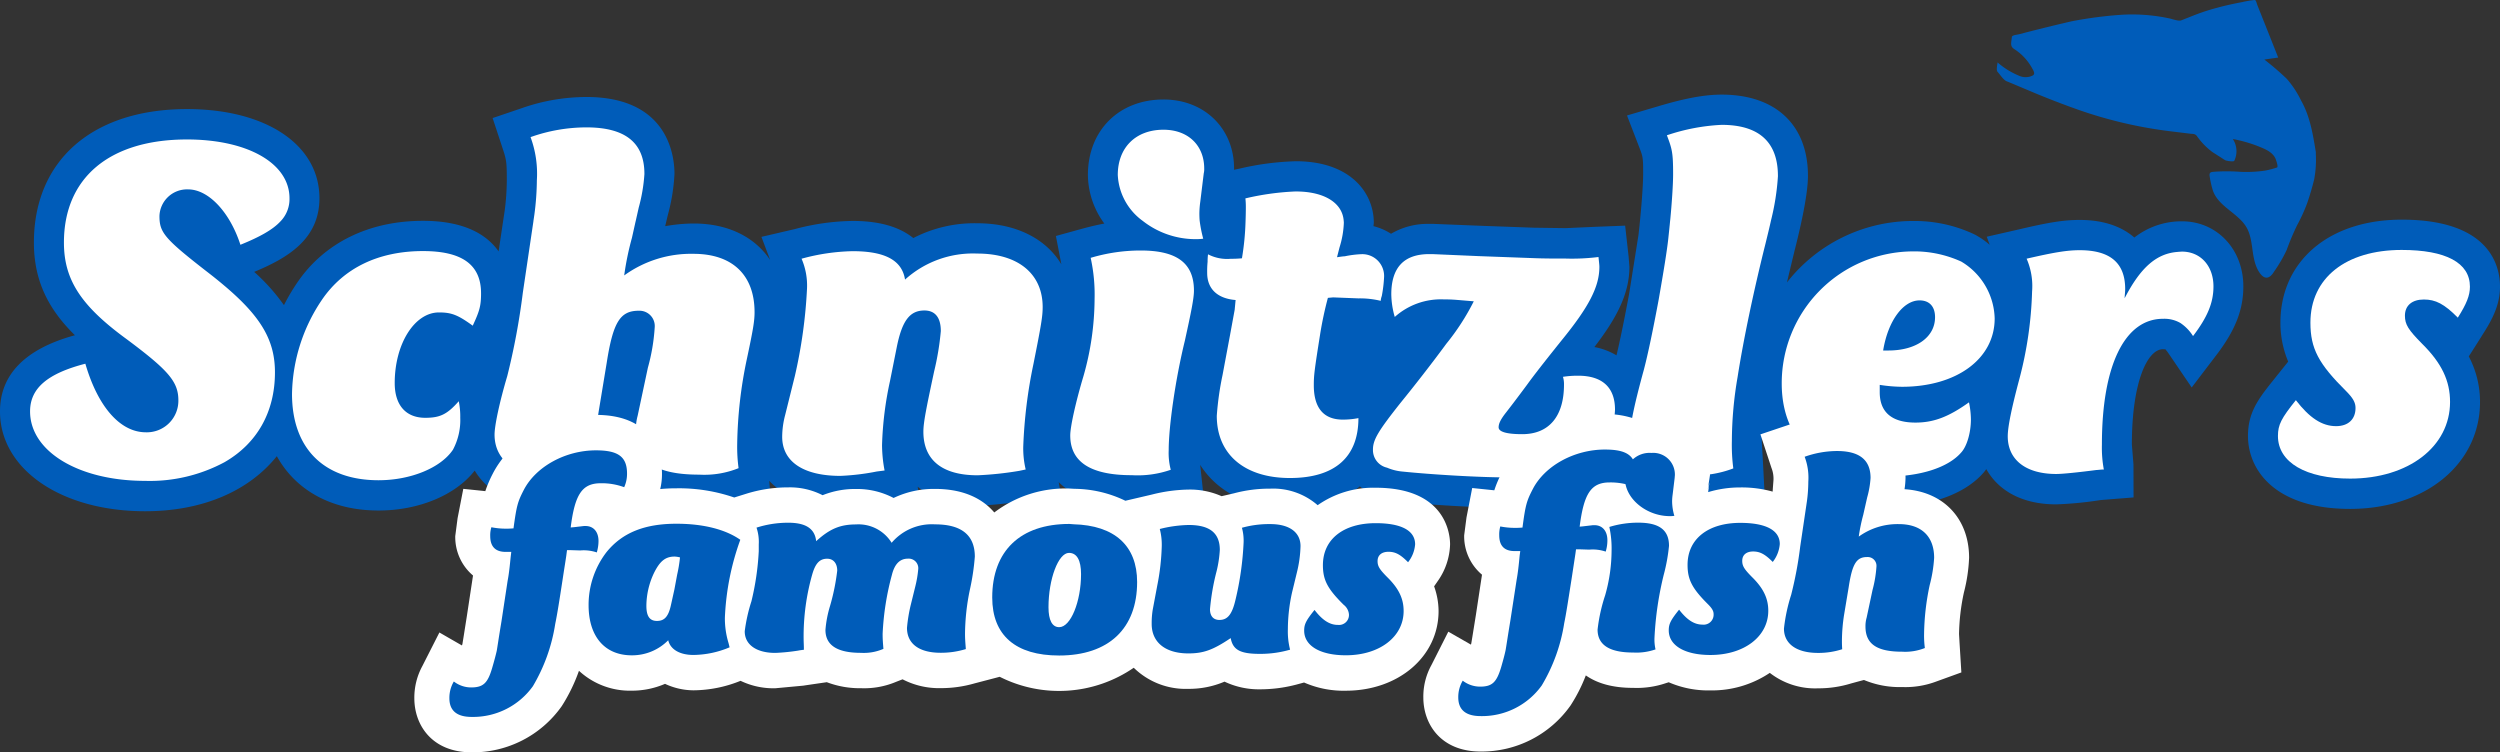<svg xmlns="http://www.w3.org/2000/svg" viewBox="0 0 457.406 137.65"><rect x="0" y="0" width="457.406" height="137.65" fill="#333333" stroke="none"/><g id="Layer_2" data-name="Layer 2"><g id="Components"><g id="_46d45f7f-0166-4c07-a1d1-c8abe79a1ba4_1" data-name="46d45f7f-0166-4c07-a1d1-c8abe79a1ba4@1"><path d="M399.205,40.491a14.029,14.029,0,0,0-8.701,2.968c-2.382-2.079-5.772-3.223-10.017-3.22-2.79.003-5.432.396-10.901,1.687l-6.084,1.386.54,1.481a15.26,15.26,0,0,0-2.709-1.868,25.598,25.598,0,0,0-11.374-2.492A29.289,29.289,0,0,0,326.938,51.681c.456-1.883.898-3.771,1.369-5.671l-.017.04c.915-3.575,2.498-10.159,2.498-13.872,0-9.319-5.905-14.871-15.796-14.866-3.081.003-6.558.632-11.565,2.12l-5.746,1.695,2.186,5.668c.736,1.915.768,1.969.768,5.059,0,2.148-.39,7.124-.849,11.106l-1.73,10.898c-.881,4.692-1.646,8.452-2.299,11.161A11.997,11.997,0,0,0,291.709,63.5c3.95-5.143,6.413-9.642,6.413-14.687l-.147-1.857-.635-5.671-5.484.214-5.432.243-5.793-.081-9.806-.355-8.487-.341h-.864a13.14,13.14,0,0,0-6.968,1.805,10.715,10.715,0,0,0-3.214-1.392l.064-.601c0-5.628-4.421-11.285-14.274-11.276a50.586,50.586,0,0,0-10.347,1.366l-.962.194.017-.237c0-7.32-5.437-12.625-12.922-12.619-8.161.009-13.823,5.668-13.823,13.812a15.194,15.194,0,0,0,3.006,8.885c-1.21.225-2.469.52-3.936.913l-4.926,1.36.979,5.079.017.101c-2.807-4.678-8.305-7.511-15.388-7.505a24.3,24.3,0,0,0-11.698,2.706c-2.235-1.799-5.666-3.139-11.129-3.133a42.917,42.917,0,0,0-10.543,1.49l-6.116,1.426,1.6,4.236c-2.824-4.236-7.736-6.688-14.031-6.682a30.125,30.125,0,0,0-5.175.491c.26-1.132.505-2.134.505-2.134a34.33,34.33,0,0,0,1.193-7.45c0-3.298-1.161-14.066-16.136-14.054a35.968,35.968,0,0,0-11.946,2.094L90.133,21.6l1.73,5.253c.782,2.345.863,2.654.863,6.145a43.98,43.98,0,0,1-.39,5.559s-.569,3.789-1.109,7.436c-2.12-3.015-6.183-5.596-13.87-5.59C67.516,40.41,59.359,44.41,54.401,51.681a37.81,37.81,0,0,0-2.449,4.147,35.915,35.915,0,0,0-5.449-6.084c6.266-2.59,11.943-6.073,11.943-13.477,0-9.777-9.757-16.321-24.277-16.309-17.248.014-27.967,9.382-27.967,24.427,0,7.237,2.853,12.374,7.502,16.951C4.635,63.815,0,68.513,0,75.273c0,10.589,11.195,18.279,26.598,18.265C37.17,93.532,45.605,89.766,50.65,83.463c3.457,6.255,10.035,9.951,18.631,9.942,7.375-.003,14.112-2.844,17.574-7.306,2.252,3.745,6.754,6.659,14.456,6.653a29.793,29.793,0,0,0,9.038-1.349l4.242-1.135s-.049-1.063-.064-2.122c2.48,2.429,6.593,4.256,13.413,4.251a22.014,22.014,0,0,0,9.038-1.516l3.884-1.386-.116-1.522c2.512,2.706,6.656,4.658,13.02,4.652a47.655,47.655,0,0,0,7.358-.843l7.066-.898s-.162-1.048-.294-1.845c2.449,2.079,5.957,3.485,10.985,3.482a72.242,72.242,0,0,0,8.464-.872l.196-.043,6.497-1.528-.344-1.869c2.414,2.414,6.492,4.294,13.396,4.288a23.729,23.729,0,0,0,8.747-1.248l4.274-1.346-.523-4.86c3.119,4.97,8.958,7.982,16.431,7.976,5.386-.003,9.691-1.447,12.778-4.031a9.996,9.996,0,0,0,3.099,1.785,15.015,15.015,0,0,0,4.129,1.028c5.319.543,14.291,1.109,20.003,1.106,8.487-.009,12.761-.517,17.312-3.534l.035-.032a14.893,14.893,0,0,0,2.333-1.998c2.495,3.018,6.769,5.163,13.428,5.157a24.129,24.129,0,0,0,9.775-1.571l3.901-1.346-.234-4.568-.245-4.358c0-.306.035-.63.035-.935,3.494,8.143,11.681,13.023,22.795,13.014,7.866-.006,14.343-2.29,17.802-6.315l.456-.586c2.053,3.673,6.214,6.448,12.807,6.445a67.241,67.241,0,0,0,8.028-.777l.393-.04,5.712-.453-.017-6.018-.292-3.676c0-11.441,2.853-17.421,5.694-17.424l.471.029c0,.041.196.234.523.71l4.259,6.258,4.603-6.041c3.393-4.473,4.846-8.189,4.846-12.449C410.447,45.594,405.616,40.485,399.205,40.491Z" style="fill:#005cb9"/><path d="M457.406,52.438c0-3.688-1.762-12.264-18.013-12.249-13.266.009-22.16,7.574-22.16,18.848a18.225,18.225,0,0,0,1.421,7.124c-1.291,1.609-2.856,3.563-2.856,3.563-2.807,3.497-4.502,5.928-4.502,10.049,0,6.174,4.895,13.35,18.698,13.338C443.762,93.099,453.75,84.866,453.75,73.535a17.788,17.788,0,0,0-2.056-8.325c1.077-1.66,2.593-4.095,2.593-4.095,1.877-2.919,3.119-5.507,3.119-8.678" style="fill:#005cb9"/><path d="M126.883,46.442a20.816,20.816,0,0,0-12.677,3.953,52.23,52.23,0,0,1,1.421-6.904l.673-3.023h.006l.554-2.475a30.445,30.445,0,0,0,1.042-6.125v-.064c0-5.729-3.54-8.504-10.635-8.498A30.535,30.535,0,0,0,97.071,25.088a19.327,19.327,0,0,1,1.155,7.907,50.083,50.083,0,0,1-.456,6.272l-.179,1.216h.006l-1.94,13.081a127.624,127.624,0,0,1-2.85,15.253c-1.435,4.831-2.322,9.07-2.322,10.693,0,4.834,4.005,7.69,10.823,7.684a24.015,24.015,0,0,0,7.658-1.158c-.084-1.331-.084-1.958-.084-2.694a52.162,52.162,0,0,1,.702-8.345l1.421-8.614c1.164-7.47,2.472-9.529,5.859-9.529a2.8,2.8,0,0,1,2.922,3.052,35.542,35.542,0,0,1-1.25,7.375l-1.868,8.778a9.968,9.968,0,0,0-.338,2.778c0,5.567,3.612,8.01,11.608,8.005a16.682,16.682,0,0,0,7.193-1.187,29.176,29.176,0,0,1-.251-4.389,79.79,79.79,0,0,1,1.756-15.527c1.167-5.472,1.421-7.014,1.421-8.626C138.055,50.306,133.981,46.437,126.883,46.442Z" style="fill:#fff"/><path d="M443.472,54.799c2.137-.003,3.734.803,6.217,3.321,1.594-2.521,2.215-4.057,2.215-5.666,0-4.395-4.424-6.723-12.486-6.723h-.026c-10.202.012-16.673,5.128-16.673,13.301,0,4.762,1.499,7.543,6.555,12.553,1.245,1.256,1.698,2.067,1.698,3.061,0,2.062-1.337,3.324-3.555,3.324-2.582.003-4.88-1.53-7.361-4.756-2.662,3.33-3.28,4.487-3.28,6.555,0,4.848,5.143,7.802,13.22,7.797,10.653-.006,18.27-5.839,18.27-14.023,0-3.844-1.502-7.083-5.137-10.673-2.481-2.509-3.119-3.488-3.119-5.108C440.01,55.873,441.352,54.799,443.472,54.799Z" style="fill:#fff"/><path d="M34.167,25.517c-14.115.012-22.469,7-22.469,18.862,0,6.815,3.119,11.577,11.455,17.661,7.719,5.749,9.483,7.814,9.483,11.225a5.773,5.773,0,0,1-5.94,5.83c-4.701.003-8.781-4.658-11.08-12.55C8.681,68.341,5.502,71.039,5.502,75.272c0,7.361,8.957,12.72,21.094,12.709a28.883,28.883,0,0,0,14.539-3.448V84.53c5.842-3.378,9.171-9.085,9.171-16.399,0-5.703-2.368-10.029-9.171-15.79v.003c-.884-.754-1.842-1.533-2.888-2.342-8.192-6.35-9.073-7.439-9.073-10.485A5.05,5.05,0,0,1,34.41,34.651c2.778,0,5.614,2.273,7.704,5.877a22.091,22.091,0,0,1,1.871,4.256c3.607-1.458,5.94-2.784,7.312-4.265H51.3a5.843,5.843,0,0,0,1.666-4.248C52.966,29.889,45.328,25.509,34.167,25.517Z" style="fill:#fff"/><path d="M77.386,45.937h-.023c-8.082.009-14.461,3.067-18.446,8.894a31.578,31.578,0,0,0-5.489,17.245c0,9.968,5.842,15.801,15.853,15.79,5.853-.003,11.357-2.258,13.589-5.579a11.507,11.507,0,0,0,1.34-5.848,13.996,13.996,0,0,0-.274-3.032c-2.134,2.429-3.457,3.032-6.116,3.035-3.563.003-5.602-2.31-5.602-6.359,0-7.19,3.644-12.917,8.083-12.919,2.293-.003,3.454.436,6.191,2.423,1.265-2.706,1.522-3.685,1.522-5.926C88.012,48.437,84.564,45.937,77.386,45.937Z" style="fill:#fff"/><path d="M178.798,46.393a18.503,18.503,0,0,0-13.211,4.762c-.549-3.488-3.566-5.198-9.601-5.198h-.012a37.901,37.901,0,0,0-9.319,1.378,12.357,12.357,0,0,1,.999,5.437,90.613,90.613,0,0,1-2.221,16.006l-1.785,7.179a15.869,15.869,0,0,0-.537,3.956c0,4.58,3.924,7.159,10.655,7.155a43.02,43.02,0,0,0,6.659-.803l1.421-.182a25.279,25.279,0,0,1-.465-4.667,62.812,62.812,0,0,1,1.45-11.672l1.236-6.186c.97-4.863,2.377-6.748,5.059-6.751,1.941-.003,3.009,1.259,3.009,3.768a50.161,50.161,0,0,1-1.239,7.444c-1.418,6.65-1.952,9.275-1.952,10.964,0,5.204,3.457,7.981,9.934,7.976a61.313,61.313,0,0,0,7.618-.814l1.167-.248a16.806,16.806,0,0,1-.448-4.135,88.795,88.795,0,0,1,1.868-15.175c1.418-7.092,1.686-8.721,1.686-10.41C190.77,50.08,186.256,46.384,178.798,46.393Z" style="fill:#fff"/><path d="M208.717,45.833h-.023a31.876,31.876,0,0,0-9.142,1.343,31.225,31.225,0,0,1,.716,7.54,52.065,52.065,0,0,1-2.033,14.098c-1.421,4.75-2.42,9.249-2.42,10.86,0,4.863,3.737,7.274,11.276,7.268a18.374,18.374,0,0,0,7.115-.991,12.152,12.152,0,0,1-.378-3.598c0-4.386,1.256-13.095,2.957-20.014,1.126-5.126,1.663-7.722,1.663-9.165C218.448,48.163,215.352,45.833,208.717,45.833Z" style="fill:#fff"/><path d="M212.872,23.736h-.006c-5.056.003-8.354,3.249-8.354,8.276a11.025,11.025,0,0,0,4.537,8.383h.003a15.646,15.646,0,0,0,9.653,3.361,9.894,9.894,0,0,0,1.438-.084,25.026,25.026,0,0,1-.65-3.289c-.035-.433-.052-.866-.052-1.38a16.421,16.421,0,0,1,.162-2.068l.638-5.215a3.228,3.228,0,0,0,.084-.892C220.325,26.627,217.408,23.736,212.872,23.736Z" style="fill:#fff"/><path d="M249.158,46.503a18.44,18.44,0,0,0-3.119.39c-.266,0-.806.084-1.412.17.194-.797.37-1.438.451-1.779a17.07,17.07,0,0,0,.794-4.505c0-.144-.017-.271-.026-.413l-.003-.003c-.248-3.249-3.549-5.331-8.744-5.331h-.133a48.516,48.516,0,0,0-9.105,1.265,13.93,13.93,0,0,1,.081,1.525c0,.805-.023,1.913-.056,2.758a48.714,48.714,0,0,1-.657,6.679,19.977,19.977,0,0,1-2.044.09,7.571,7.571,0,0,1-4.161-.82,10.373,10.373,0,0,0-.078,1.363,17.966,17.966,0,0,0-.078,2.047c0,2.885,1.837,4.675,5.201,4.955l-.168,1.779-.875,4.765-1.346,7.179a54.458,54.458,0,0,0-1.054,7.462c0,7.095,5.131,11.383,13.396,11.38C244.192,87.45,248.54,83.667,248.54,76.5a15.013,15.013,0,0,1-2.844.274c-3.54.003-5.319-2.157-5.319-6.281,0-1.79.089-2.602,1.158-9.339a66.862,66.862,0,0,1,1.418-6.656l.964-.087,4.623.182a16.028,16.028,0,0,1,4.08.45,3.212,3.212,0,0,1,.196-.881,24.72,24.72,0,0,0,.422-3.526A3.992,3.992,0,0,0,249.158,46.503Z" style="fill:#fff"/><path d="M288.728,68.74a17.589,17.589,0,0,0-2.764.205,4.593,4.593,0,0,1,.188,1.418c0,5.825-2.752,9.07-7.62,9.073-2.844.003-4.34-.422-4.34-1.253,0-.728.419-1.522,1.412-2.781.419-.54,1.675-2.151,3.806-5.033,1.429-1.975,3.561-4.667,6.217-7.987,5.137-6.281,7-9.966,7-13.563,0-.364-.081-.993-.162-1.796a39.185,39.185,0,0,1-6.044.283c-1.955,0-3.991.003-6.041-.084l-9.749-.358-8.539-.37h-.618c-4.583.006-6.919,2.431-6.919,7.375a15.484,15.484,0,0,0,.635,4.121,12.633,12.633,0,0,1,8.978-3.211c1.756-.003,2.2.086,5.478.349a42.689,42.689,0,0,1-5.059,7.811c-2.495,3.41-5.85,7.71-8.334,10.757C252.185,78.83,251.2,80.453,251.2,82.237a3.298,3.298,0,0,0,2.576,3.33,9.171,9.171,0,0,0,2.735.702c5.342.551,14.121,1.086,19.512,1.08,8.363-.006,11.195-.549,14.311-2.628a12.661,12.661,0,0,0,5.152-9.786C295.485,70.886,293.163,68.738,288.728,68.74Z" style="fill:#fff"/><path d="M315.006,22.844h-.014a36.466,36.466,0,0,0-10.014,1.909c.959,2.512,1.138,3.225,1.138,7.092,0,1.9-.228,5.31-.534,8.469h-.006c-.107,1.167-.228,2.276-.335,3.289-.263,2.432-.889,6.18-1.767,11.222-1.074,5.738-1.961,9.96-2.691,12.752-1.657,6.015-2.463,9.78-2.463,11.418,0,5.18,3.8,7.955,10.82,7.947a19.276,19.276,0,0,0,7.99-1.242,33.095,33.095,0,0,1-.263-5.039,69.834,69.834,0,0,1,1.045-11.666c1.083-6.93,2.954-15.807,5.082-24.32.384-1.571.742-3.015,1.04-4.375V40.297a44.401,44.401,0,0,0,1.259-8.036v-.078C325.292,26,321.835,22.844,315.006,22.844Z" style="fill:#fff"/><path d="M358.835,47.86a20.713,20.713,0,0,0-8.851-1.866h-.02A24.119,24.119,0,0,0,325.99,70.17c0,10.65,7.196,17.032,19.165,17.023,6.128-.006,11.288-1.631,13.679-4.412,1.06-1.158,1.767-3.673,1.767-6.027a15.751,15.751,0,0,0-.352-3.142c-3.653,2.608-6.388,3.702-9.769,3.705-4.32.006-6.561-1.88-6.561-5.564V70.418a27.605,27.605,0,0,0,4.089.349c10.011-.009,16.942-5.131,16.942-12.498A12.456,12.456,0,0,0,358.835,47.86Zm-13.312,16.269-.979.003c.884-5.409,3.653-9.168,6.659-9.171,1.776-.003,2.839,1.091,2.839,3.078C354.041,61.697,350.576,64.126,345.523,64.129Z" style="fill:#fff"/><path d="M399.21,46.035h-.02c-.078.003-.641.045-.716.045l0,.007c-3.876.269-6.817,2.804-9.743,8.476,0-.514.098-1.051.098-1.689,0-4.762-2.749-7.098-8.322-7.098h-.017c-2.301.003-4.612.387-9.697,1.554a12.534,12.534,0,0,1,1.002,6.009,69.975,69.975,0,0,1-2.319,15.972c-1.513,5.671-2.134,8.88-2.134,10.511,0,4.297,3.292,6.901,8.891,6.899,1.141-.003,3.803-.271,7.355-.731.341,0,.716-.087,1.334-.087a22.064,22.064,0,0,1-.352-4.577c0-14.453,4.161-22.992,11.172-22.997a5.877,5.877,0,0,1,3.186.765,7.97,7.97,0,0,1,2.315,2.394c2.659-3.497,3.737-6.111,3.737-9.085C404.98,48.619,402.586,46.035,399.21,46.035Z" style="fill:#fff"/><path d="M262.388,107.277c.162-.225.638-.921.638-.921a12.206,12.206,0,0,0,2.284-6.763c0-1.733-.655-10.364-13.627-10.355A17.735,17.735,0,0,0,241.08,92.432a12.362,12.362,0,0,0-8.68-3.026,25.061,25.061,0,0,0-6.61.846s-1.175.28-2.284.531a14.282,14.282,0,0,0-6.018-1.21,28.97,28.97,0,0,0-6.74.913L205.9,91.62a21.777,21.777,0,0,0-9.316-2.186l-.947-.055a21.577,21.577,0,0,0-13.719,4.383c-2.14-2.512-5.617-4.311-10.835-4.308a17.055,17.055,0,0,0-7.589,1.655,14.337,14.337,0,0,0-6.87-1.643,15.889,15.889,0,0,0-6.119,1.138,13.086,13.086,0,0,0-6.298-1.432,25.645,25.645,0,0,0-7.67,1.164l-2.203.687a31.01,31.01,0,0,0-10.589-1.681c-1.011,0-2.007.043-2.951.139a11.489,11.489,0,0,0,.323-2.833c0-2.53-.863-10.745-12.091-10.736-7.961.009-15.533,4.317-18.842,10.705a22.118,22.118,0,0,0-1.389,3.243c-1.828-.196-4.031-.419-4.031-.419l-1.042,5.365-.427,3.272a9.223,9.223,0,0,0,3.249,7.219l-1.126,7.418-.618,3.913-.196,1.201-.084.266c-1.762-1.005-4.127-2.374-4.127-2.374l-3.13,6.165a12.122,12.122,0,0,0-1.455,5.868c0,4.932,3.249,9.902,10.508,9.896a19.936,19.936,0,0,0,16.463-8.452,31.202,31.202,0,0,0,3.15-6.468,13.725,13.725,0,0,0,9.659,3.638,15.286,15.286,0,0,0,6.087-1.25,12.43,12.43,0,0,0,5.204,1.184,23.34,23.34,0,0,0,8.617-1.738,13.905,13.905,0,0,0,6.347,1.363l5.14-.479.344-.055s2.299-.338,3.947-.577a16.945,16.945,0,0,0,6.263,1.1,15.028,15.028,0,0,0,6.413-1.164s.716-.28,1.19-.462a14.479,14.479,0,0,0,6.968,1.614,22.114,22.114,0,0,0,6.203-.872l4.6-1.204a24.106,24.106,0,0,0,24.522-1.655,13.58,13.58,0,0,0,10.003,3.861,16.496,16.496,0,0,0,6.607-1.32,14.658,14.658,0,0,0,6.512,1.406,26.235,26.235,0,0,0,7.115-.996l.927-.251a17.986,17.986,0,0,0,7.652,1.502c9.659-.009,16.956-6.287,16.956-14.586a13.585,13.585,0,0,0-.817-4.511" style="fill:#fff"/><path d="M359.327,108.387a30.04,30.04,0,0,0,.944-6.33c0-7.208-4.713-12.108-11.813-12.55A15.655,15.655,0,0,0,348.64,87.44c0-5.264-3.28-11.398-12.547-11.389a23.774,23.774,0,0,0-7.93,1.377L322.09,79.473l2.024,6.145a5.34,5.34,0,0,1,.344,2.512s-.081,1.022-.133,1.816a21.07,21.07,0,0,0-5.94-.762,20.17,20.17,0,0,0-5.856.855c.116-.852.231-1.788.231-1.788l-.297,1.27.396-2.57a10.406,10.406,0,0,0-10.725-10.563,13.056,13.056,0,0,0-2.804.32,15.923,15.923,0,0,0-5.694-.944c-7.979.006-15.55,4.314-18.845,10.702a19.228,19.228,0,0,0-1.389,3.243c-1.845-.196-4.046-.419-4.046-.419l-1.042,5.383-.424,3.255a9.169,9.169,0,0,0,3.26,7.219l-1.126,7.418-.635,3.939-.194,1.175-.066.266c-1.764-1.005-4.144-2.374-4.144-2.374l-3.116,6.165a11.946,11.946,0,0,0-1.452,5.868c0,4.932,3.243,9.902,10.491,9.899a19.909,19.909,0,0,0,16.463-8.455,29.406,29.406,0,0,0,2.775-5.475c1.909,1.337,4.649,2.287,8.663,2.281a16.52,16.52,0,0,0,6.003-.869l.505-.156a18.153,18.153,0,0,0,7.638,1.49,18.992,18.992,0,0,0,10.852-3.208,13.495,13.495,0,0,0,8.842,2.827,20.213,20.213,0,0,0,6.038-.895s1.175-.323,2.348-.632a16.936,16.936,0,0,0,7.003,1.294,16.023,16.023,0,0,0,6.298-1.04l4.519-1.637-.326-5.307-.098-1.704a38.607,38.607,0,0,1,.898-7.644Z" style="fill:#fff"/><path d="M251.683,92.943c-5.235.003-9.264,2.114-11.158,5.564-.589-2.737-2.919-5.403-8.129-5.4a21.462,21.462,0,0,0-5.79.748l-2.4.56s.098.783.196,1.533c-1.19-1.478-3.246-2.677-6.919-2.674a25.671,25.671,0,0,0-5.905.8l-2.382.575.329,2.752.292,2.541c0,.28-.017.618-.032,1.008-1.946-4.802-6.613-7.638-13.301-7.814l-.849-.055c-6.803.006-11.912,2.691-14.635,7.361-.393-2.919-2.252-7.291-9.922-7.286a12.653,12.653,0,0,0-7.765,2.299,9.916,9.916,0,0,0-6.691-2.287,11.73,11.73,0,0,0-6.33,1.71c-1.161-1.143-3.035-2.007-6.087-2.004a21.302,21.302,0,0,0-6.593,1.011l-2.593.797.214.754a25.225,25.225,0,0,0-11.487-2.391c-4.961.003-8.926,1.149-12.041,3.459a4.921,4.921,0,0,0-3.997-2.919c.618-2.4,1.334-2.4,2.2-2.403a9.198,9.198,0,0,1,3.379.569l2.561.921.93-2.587a8.553,8.553,0,0,0,.684-3.436c0-4.664-2.841-7.037-8.435-7.034-6.644.006-12.908,3.506-15.617,8.718a15.086,15.086,0,0,0-1.811,5.521c-.621-.058-3.898-.375-3.898-.375l-.459,2.278-.292,2.319a5.213,5.213,0,0,0,3.523,5.316c-.147,1.149-.295,2.365-.295,2.365l-1.141,7.517-.635,3.939-.214,1.325-.765,2.867a4.537,4.537,0,0,1-.641,1.591H86.2c-.471,0-.632,0-1.744-.684L81.88,120.737l-1.323,2.755a8.635,8.635,0,0,0-1.097,4.259c0,2.989,1.813,6.203,6.855,6.197a16.277,16.277,0,0,0,13.448-6.829,34.729,34.729,0,0,0,4.534-12.48c-.017.046.326-2.01.655-3.953v.029c0,7.265,4.176,11.958,10.638,11.952a11.382,11.382,0,0,0,6.116-1.712,8.155,8.155,0,0,0,5.175,1.646,20.114,20.114,0,0,0,7.667-1.611l1.354-.575a9.23,9.23,0,0,0,5.937,1.81l4.62-.439.147-.026,3.182-.477s.011-1.037.011-1.732c1.291,1.464,3.592,2.665,7.739,2.662A11.52,11.52,0,0,0,162.63,121.3l1.86-.728s-.066-1.077-.098-1.692c1.288,1.914,3.702,3.324,7.716,3.321a17.992,17.992,0,0,0,5.287-.76l2.235-.575-.214-2.778-.11-2.14c0-.684.029-1.395.081-2.137,1.66,5.712,6.705,8.908,14.406,8.903,6.54-.006,11.536-2.44,14.375-6.691.814,3.884,4.274,6.31,9.269,6.307a12.89,12.89,0,0,0,6.769-1.753c1.894,1.805,4.733,1.842,6.347,1.842a22.256,22.256,0,0,0,6.185-.872l2.316-.618a13.225,13.225,0,0,0,7.196,1.741c7.701-.006,13.298-4.594,13.298-10.878a9.825,9.825,0,0,0-1.273-4.819c.312-.474,1.663-2.614,1.663-2.614a8.704,8.704,0,0,0,1.715-4.765C261.654,97.598,260.678,92.934,251.683,92.943Z" style="fill:#fff"/><path d="M356.618,102.063c0-5.435-3.607-8.955-9.203-8.949a15.47,15.47,0,0,0-3.575.534c.214-.939.459-2.013.459-2.013a18.706,18.706,0,0,0,.684-4.19c0-2.319-.863-7.713-8.894-7.704a20.116,20.116,0,0,0-6.769,1.193l-2.596.881.866,2.625a8.397,8.397,0,0,1,.523,3.691l-.245,3.266c0,.015-.344,2.377-.67,4.568-1.259-1.632-3.768-3.084-8.813-3.078a13.779,13.779,0,0,0-8.909,2.841l-.471-2.039-.326-2.01.081-.809.361-3.061-.116.543.179-1.395a6.722,6.722,0,0,0-7.049-6.867,8.412,8.412,0,0,0-3.084.56,10.943,10.943,0,0,0-5.417-1.184c-6.642.006-12.922,3.503-15.614,8.715a15.396,15.396,0,0,0-1.828,5.521c-.624-.055-3.884-.375-3.884-.375l-.456,2.276-.295,2.321a5.204,5.204,0,0,0,3.506,5.319c-.127,1.146-.277,2.359-.277,2.359l-1.155,7.519-.638,3.953-.211,1.325-.751,2.868a5.121,5.121,0,0,1-.638,1.58h-.586c-.491,0-.635.003-1.761-.684l-2.579-1.574-1.305,2.752a8.457,8.457,0,0,0-1.092,4.262c0,2.989,1.793,6.2,6.832,6.194a16.248,16.248,0,0,0,13.448-6.827,34.515,34.515,0,0,0,4.534-12.48l1.242-7.418.572-3.745c.635,0,.996,0,1.256.029a25.769,25.769,0,0,1-.912,4.764,36.462,36.462,0,0,0-1.484,7.072c0,2.094.895,6.968,9.249,6.959a12.959,12.959,0,0,0,4.912-.702l1.99-.615a13.146,13.146,0,0,0,7.245,1.782c4.929-.003,8.975-1.877,11.276-4.869,1.025,2.414,3.572,4.493,8.418,4.49a16.564,16.564,0,0,0,5.108-.774l2.12-.557s-.064-1.663-.081-2.056c1.273,1.802,3.688,3.168,8.241,3.165a12.466,12.466,0,0,0,5.074-.84l1.943-.702-.147-2.276-.133-2.18a43.653,43.653,0,0,1,.965-8.412v.014A26.862,26.862,0,0,0,356.618,102.063Z" style="fill:#fff"/><path d="M109.029,82.396c-5.579.003-10.967,2.969-13.182,7.219-1.126,2.18-1.323,2.853-1.894,7.055-.67.055-.979.055-1.337.055a13.341,13.341,0,0,1-2.712-.26,4.954,4.954,0,0,0-.211,1.605c0,1.915.93,2.905,2.824,2.905h1.028l-.101.835c-.162,1.608-.306,3.104-.569,4.459l-1.126,7.418c-.508,3.061-.771,4.877-.863,5.391-.168.728-.424,1.721-.835,3.119-.814,2.792-1.629,3.575-3.849,3.578a5.173,5.173,0,0,1-3.168-1.089,5.881,5.881,0,0,0-.814,3.061c0,2.238,1.325,3.425,4.098,3.422a13.459,13.459,0,0,0,11.175-5.611,31.879,31.879,0,0,0,4.095-11.418c.358-1.704.783-4.404,1.337-8.033.41-2.697.673-4.262.722-4.721l.095-.728h.719l1.695.055a7.445,7.445,0,0,1,3.035.361,7.519,7.519,0,0,0,.315-2.079c0-1.709-.933-2.755-2.368-2.752h-.312l-1.793.211-.618.055c.762-6.076,2.099-8.088,5.495-8.091a11.788,11.788,0,0,1,4.291.722,5.933,5.933,0,0,0,.523-2.403v-.084c0-3.067-1.591-4.256-5.668-4.256h-.026" style="fill:#005cb9"/><path d="M118.263,110.857a14.197,14.197,0,0,1,1.386-6.009c1.077-2.177,2.088-3.018,3.789-3.018a4.782,4.782,0,0,1,.976.153,25.858,25.858,0,0,1-.523,3.171l-.502,2.694-.621,2.81c-.459,2.123-1.178,2.948-2.564,2.951-1.337,0-1.94-.878-1.94-2.752m5.484-15.033c-5.845.003-9.905,1.655-12.778,5.192a15.857,15.857,0,0,0-3.28,9.7c0,5.709,2.937,9.186,7.901,9.183a9.277,9.277,0,0,0,6.668-2.758c.407,1.707,2.157,2.694,4.62,2.691a17.406,17.406,0,0,0,6.61-1.398l-.196-.782a15.428,15.428,0,0,1-.667-4.623,47.442,47.442,0,0,1,2.821-14.268c-2.72-1.909-6.8-2.937-11.663-2.937h-.035" style="fill:#005cb9"/><path d="M144.206,95.639h-.098a18.993,18.993,0,0,0-5.694.898,8.14,8.14,0,0,1,.41,3.061V100.84a48.806,48.806,0,0,1-1.343,9.18,30.195,30.195,0,0,0-1.222,5.463v.04c0,2.429,2.154,3.936,5.579,3.933a35.411,35.411,0,0,0,4.21-.422c.263-.055.575-.098,1.031-.153,0-.939-.046-1.354-.046-1.969a41.477,41.477,0,0,1,1.58-11.834c.572-1.972,1.337-2.853,2.726-2.853,1.126-.003,1.842.835,1.842,2.18a39.375,39.375,0,0,1-1.337,6.538,20.362,20.362,0,0,0-.817,4.303c0,2.807,2.154,4.204,6.509,4.199a8.957,8.957,0,0,0,4.095-.728c-.095-1.204-.144-1.761-.144-2.755a49.85,49.85,0,0,1,1.698-10.785c.505-2.024,1.484-2.96,2.922-2.963a1.752,1.752,0,0,1,1.891,1.966,20.247,20.247,0,0,1-.508,3.021l-.829,3.364a28.13,28.13,0,0,0-.716,4.306c0,2.905,2.215,4.565,6.165,4.562a15.482,15.482,0,0,0,4.6-.676c-.098-1.357-.147-1.868-.147-2.81a40.991,40.991,0,0,1,.884-8.042,42.781,42.781,0,0,0,.91-6.064c0-3.939-2.463-5.908-7.277-5.902a9.622,9.622,0,0,0-7.944,3.373,7.126,7.126,0,0,0-6.512-3.361c-2.87.003-4.779.774-7.297,3.064-.24-2.284-1.883-3.376-5.108-3.376h-.011" style="fill:#005cb9"/><path d="M191.835,111.117c0-5.195,1.811-9.96,3.751-9.96,1.438,0,2.206,1.34,2.206,3.881,0,5.03-1.894,9.711-3.999,9.711H193.79c-1.291,0-1.955-1.299-1.955-3.633M195.65,95.862h-.014c-8.972.006-14.095,4.944-14.095,13.454,0,6.899,4.259,10.624,12.252,10.618,9.07-.009,14.259-4.944,14.259-13.448,0-6.639-4.112-10.367-11.649-10.566-.24,0-.491-.055-.742-.058Z" style="fill:#005cb9"/><path d="M232.395,95.89a18.3,18.3,0,0,0-5.169.673,8.993,8.993,0,0,1,.309,2.639,55.621,55.621,0,0,1-1.484,10.531c-.618,2.66-1.438,3.691-2.937,3.693-1.126,0-1.73-.725-1.73-1.969a42.12,42.12,0,0,1,1.224-7.014,21.393,21.393,0,0,0,.572-3.826c0-3.113-1.863-4.565-5.694-4.563a23.117,23.117,0,0,0-5.29.731,11.305,11.305,0,0,1,.361,3.156,42.357,42.357,0,0,1-.817,7.167l-.829,4.415a15.098,15.098,0,0,0-.196,2.518v.121c0,3.364,2.512,5.391,6.723,5.388,2.758-.003,4.502-.632,7.733-2.801.407,2.163,1.747,2.888,5.383,2.885h.087a19.508,19.508,0,0,0,5.397-.768,13.489,13.489,0,0,1-.407-3.786,31.606,31.606,0,0,1,.768-6.694l.881-3.636a22.24,22.24,0,0,0,.667-4.831c0-2.535-2.047-4.031-5.533-4.031h-.017" style="fill:#005cb9"/><path d="M251.685,95.72c-5.908.006-9.642,2.954-9.642,7.675,0,2.752.863,4.357,3.8,7.262a2.476,2.476,0,0,1,.965,1.759,1.825,1.825,0,0,1-2.042,1.917c-1.487,0-2.821-.866-4.256-2.737-1.513,1.886-1.886,2.582-1.894,3.734v.058c0,2.792,2.969,4.508,7.635,4.505,6.151-.006,10.56-3.376,10.56-8.097,0-2.238-.869-4.106-2.971-6.171-1.438-1.452-1.796-2.024-1.796-2.963,0-1.091.768-1.704,1.99-1.707,1.242,0,2.157.462,3.589,1.912a6.023,6.023,0,0,0,1.291-3.269c0-2.544-2.556-3.878-7.216-3.878h-.011" style="fill:#005cb9"/><path d="M293.637,82.249c-5.596.003-10.985,2.968-13.185,7.216-1.126,2.18-1.34,2.856-1.894,7.058-.667.055-.976.055-1.337.055a13.41,13.41,0,0,1-2.723-.26,5.291,5.291,0,0,0-.196,1.606c0,1.912.912,2.905,2.821,2.902h1.028l-.113.837c-.147,1.603-.309,3.104-.557,4.459L276.34,113.54c-.505,3.058-.768,4.874-.866,5.391-.147.728-.41,1.718-.814,3.119-.832,2.792-1.649,3.575-3.852,3.578a5.205,5.205,0,0,1-3.182-1.089,5.826,5.826,0,0,0-.817,3.061c0,2.238,1.34,3.419,4.098,3.419a13.443,13.443,0,0,0,11.178-5.611,31.62,31.62,0,0,0,4.112-11.415c.358-1.704.765-4.404,1.337-8.033.41-2.697.653-4.262.719-4.724l.098-.728h.719l1.695.055a7.367,7.367,0,0,1,3.018.361,6.959,6.959,0,0,0,.309-2.082c0-1.704-.93-2.752-2.362-2.752l-.312.003-1.796.211-.604.055c.765-6.076,2.102-8.088,5.481-8.091a11.997,11.997,0,0,1,4.308.725,6.086,6.086,0,0,0,.505-2.402v-.087c0-3.067-1.574-4.253-5.648-4.253h-.026" style="fill:#005cb9"/><path d="M299.721,95.628a18.016,18.016,0,0,0-5.273.783,18.408,18.408,0,0,1,.41,4.36,30.062,30.062,0,0,1-1.175,8.146,30.918,30.918,0,0,0-1.386,6.272c0,2.792,2.151,4.202,6.509,4.199a10.616,10.616,0,0,0,4.095-.575,7.97,7.97,0,0,1-.194-2.082,59.947,59.947,0,0,1,1.695-11.571,32.714,32.714,0,0,0,.964-5.293c0-2.902-1.793-4.239-5.637-4.239h-.009m2.414-12.758a4.487,4.487,0,0,0-4.814,4.768c0,3.575,3.904,6.8,8.207,6.795a4.974,4.974,0,0,0,.817-.055,9.432,9.432,0,0,1-.41-2.697,9.632,9.632,0,0,1,.098-1.204l.364-2.997.043-.523a3.959,3.959,0,0,0-4.303-4.086h-.003" style="fill:#005cb9"/><path d="M318.384,95.665c-5.891.006-9.624,2.954-9.624,7.675,0,2.755.866,4.361,3.786,7.263.716.728.979,1.204.979,1.759a1.825,1.825,0,0,1-2.056,1.917c-1.484,0-2.821-.863-4.259-2.735-1.51,1.886-1.88,2.582-1.891,3.734v.055c0,2.792,2.969,4.508,7.635,4.505,6.157-.006,10.575-3.373,10.575-8.097,0-2.235-.881-4.106-2.986-6.171-1.432-1.45-1.779-2.024-1.779-2.96,0-1.091.768-1.707,1.99-1.709,1.224,0,2.154.462,3.592,1.914a6.076,6.076,0,0,0,1.288-3.272c0-2.544-2.57-3.878-7.234-3.878h-.015" style="fill:#005cb9"/><path d="M336.091,82.52h-.092a17.856,17.856,0,0,0-5.816,1.051,10.8,10.8,0,0,1,.67,4.557,27.217,27.217,0,0,1-.26,3.627l-1.224,8.259a70.296,70.296,0,0,1-1.652,8.816,31.363,31.363,0,0,0-1.32,6.18c0,2.79,2.301,4.453,6.252,4.45a14.113,14.113,0,0,0,4.404-.676c-.049-.782-.049-1.147-.049-1.562a31.892,31.892,0,0,1,.407-4.82l.832-4.99c.655-4.303,1.438-5.492,3.378-5.495a1.609,1.609,0,0,1,1.698,1.759,21.757,21.757,0,0,1-.716,4.265l-1.083,5.085a5.497,5.497,0,0,0-.208,1.608c0,3.211,2.105,4.609,6.723,4.603a9.686,9.686,0,0,0,4.141-.673,17.405,17.405,0,0,1-.141-2.544,45.209,45.209,0,0,1,1.025-8.969,25.286,25.286,0,0,0,.814-4.987c0-3.942-2.348-6.174-6.46-6.171a12.112,12.112,0,0,0-7.329,2.284,31.895,31.895,0,0,1,.82-3.985l.716-3.171a17.141,17.141,0,0,0,.621-3.572c0-3.321-2.053-4.929-6.139-4.929h-.011" style="fill:#005cb9"/><path d="M423.711,27.834c-.523-3.225-1.06-6.552-2.694-9.428a17.734,17.734,0,0,0-2.642-4.005,52.867,52.867,0,0,0-4.08-3.503c.849-.127,1.683-.254,2.53-.367q-1.906-4.816-3.832-9.636c-.081-.208-.214-.907-.473-.895a18.243,18.243,0,0,0-2.27.381c-1.551.294-3.052.615-4.583,1.037a37.85,37.85,0,0,0-4.36,1.426c-.748.298-1.484.589-2.235.884-.505.196-1.776-.303-2.299-.39a32.469,32.469,0,0,0-8.614-.635,74.286,74.286,0,0,0-9.139,1.196q-4.847,1.117-9.659,2.382c-.309.081-1.239.127-1.271.502-.069.924-.393,1.623.376,2.154a9.691,9.691,0,0,1,3.277,3.448c.312.56.768,1.213.032,1.493a2.893,2.893,0,0,1-2.137.072,14.242,14.242,0,0,1-4.028-2.414l-.133-.113c-.032.393-.274,1.412-.014,1.707.442.459,1.074,1.493,1.66,1.73,1.375.557,2.729,1.144,4.098,1.712,2.94,1.256,5.876,2.388,8.88,3.459a80.495,80.495,0,0,0,17.52,4.051c1.028.124,2.042.251,3.07.375.572.069.912-.017,1.256.43a12.872,12.872,0,0,0,2.856,2.945c.751.476,1.516.965,2.267,1.453.245.153,1.6.361,1.715.139a4.06,4.06,0,0,0-.263-3.994,26.755,26.755,0,0,1,4.34,1.21c1.239.5,2.792,1.019,3.428,2.29.081.153.618,1.617.312,1.718a16.957,16.957,0,0,1-2.125.557,23.199,23.199,0,0,1-4.632.228,34.848,34.848,0,0,0-4.357-.037c-.814.084-1.337-.026-1.207.84a18.615,18.615,0,0,0,.537,2.454c.881,2.879,4.161,4.077,5.873,6.396,1.845,2.498.964,5.923,2.579,8.588.947,1.536,1.926,1.479,2.824-.017a25.856,25.856,0,0,0,2.284-3.924A45.498,45.498,0,0,1,420.3,41.178a30.977,30.977,0,0,0,1.842-4.051c.491-1.452.915-2.865,1.274-4.349a19.577,19.577,0,0,0,.295-4.583Z" style="fill:#005cb9"/></g></g></g></svg>